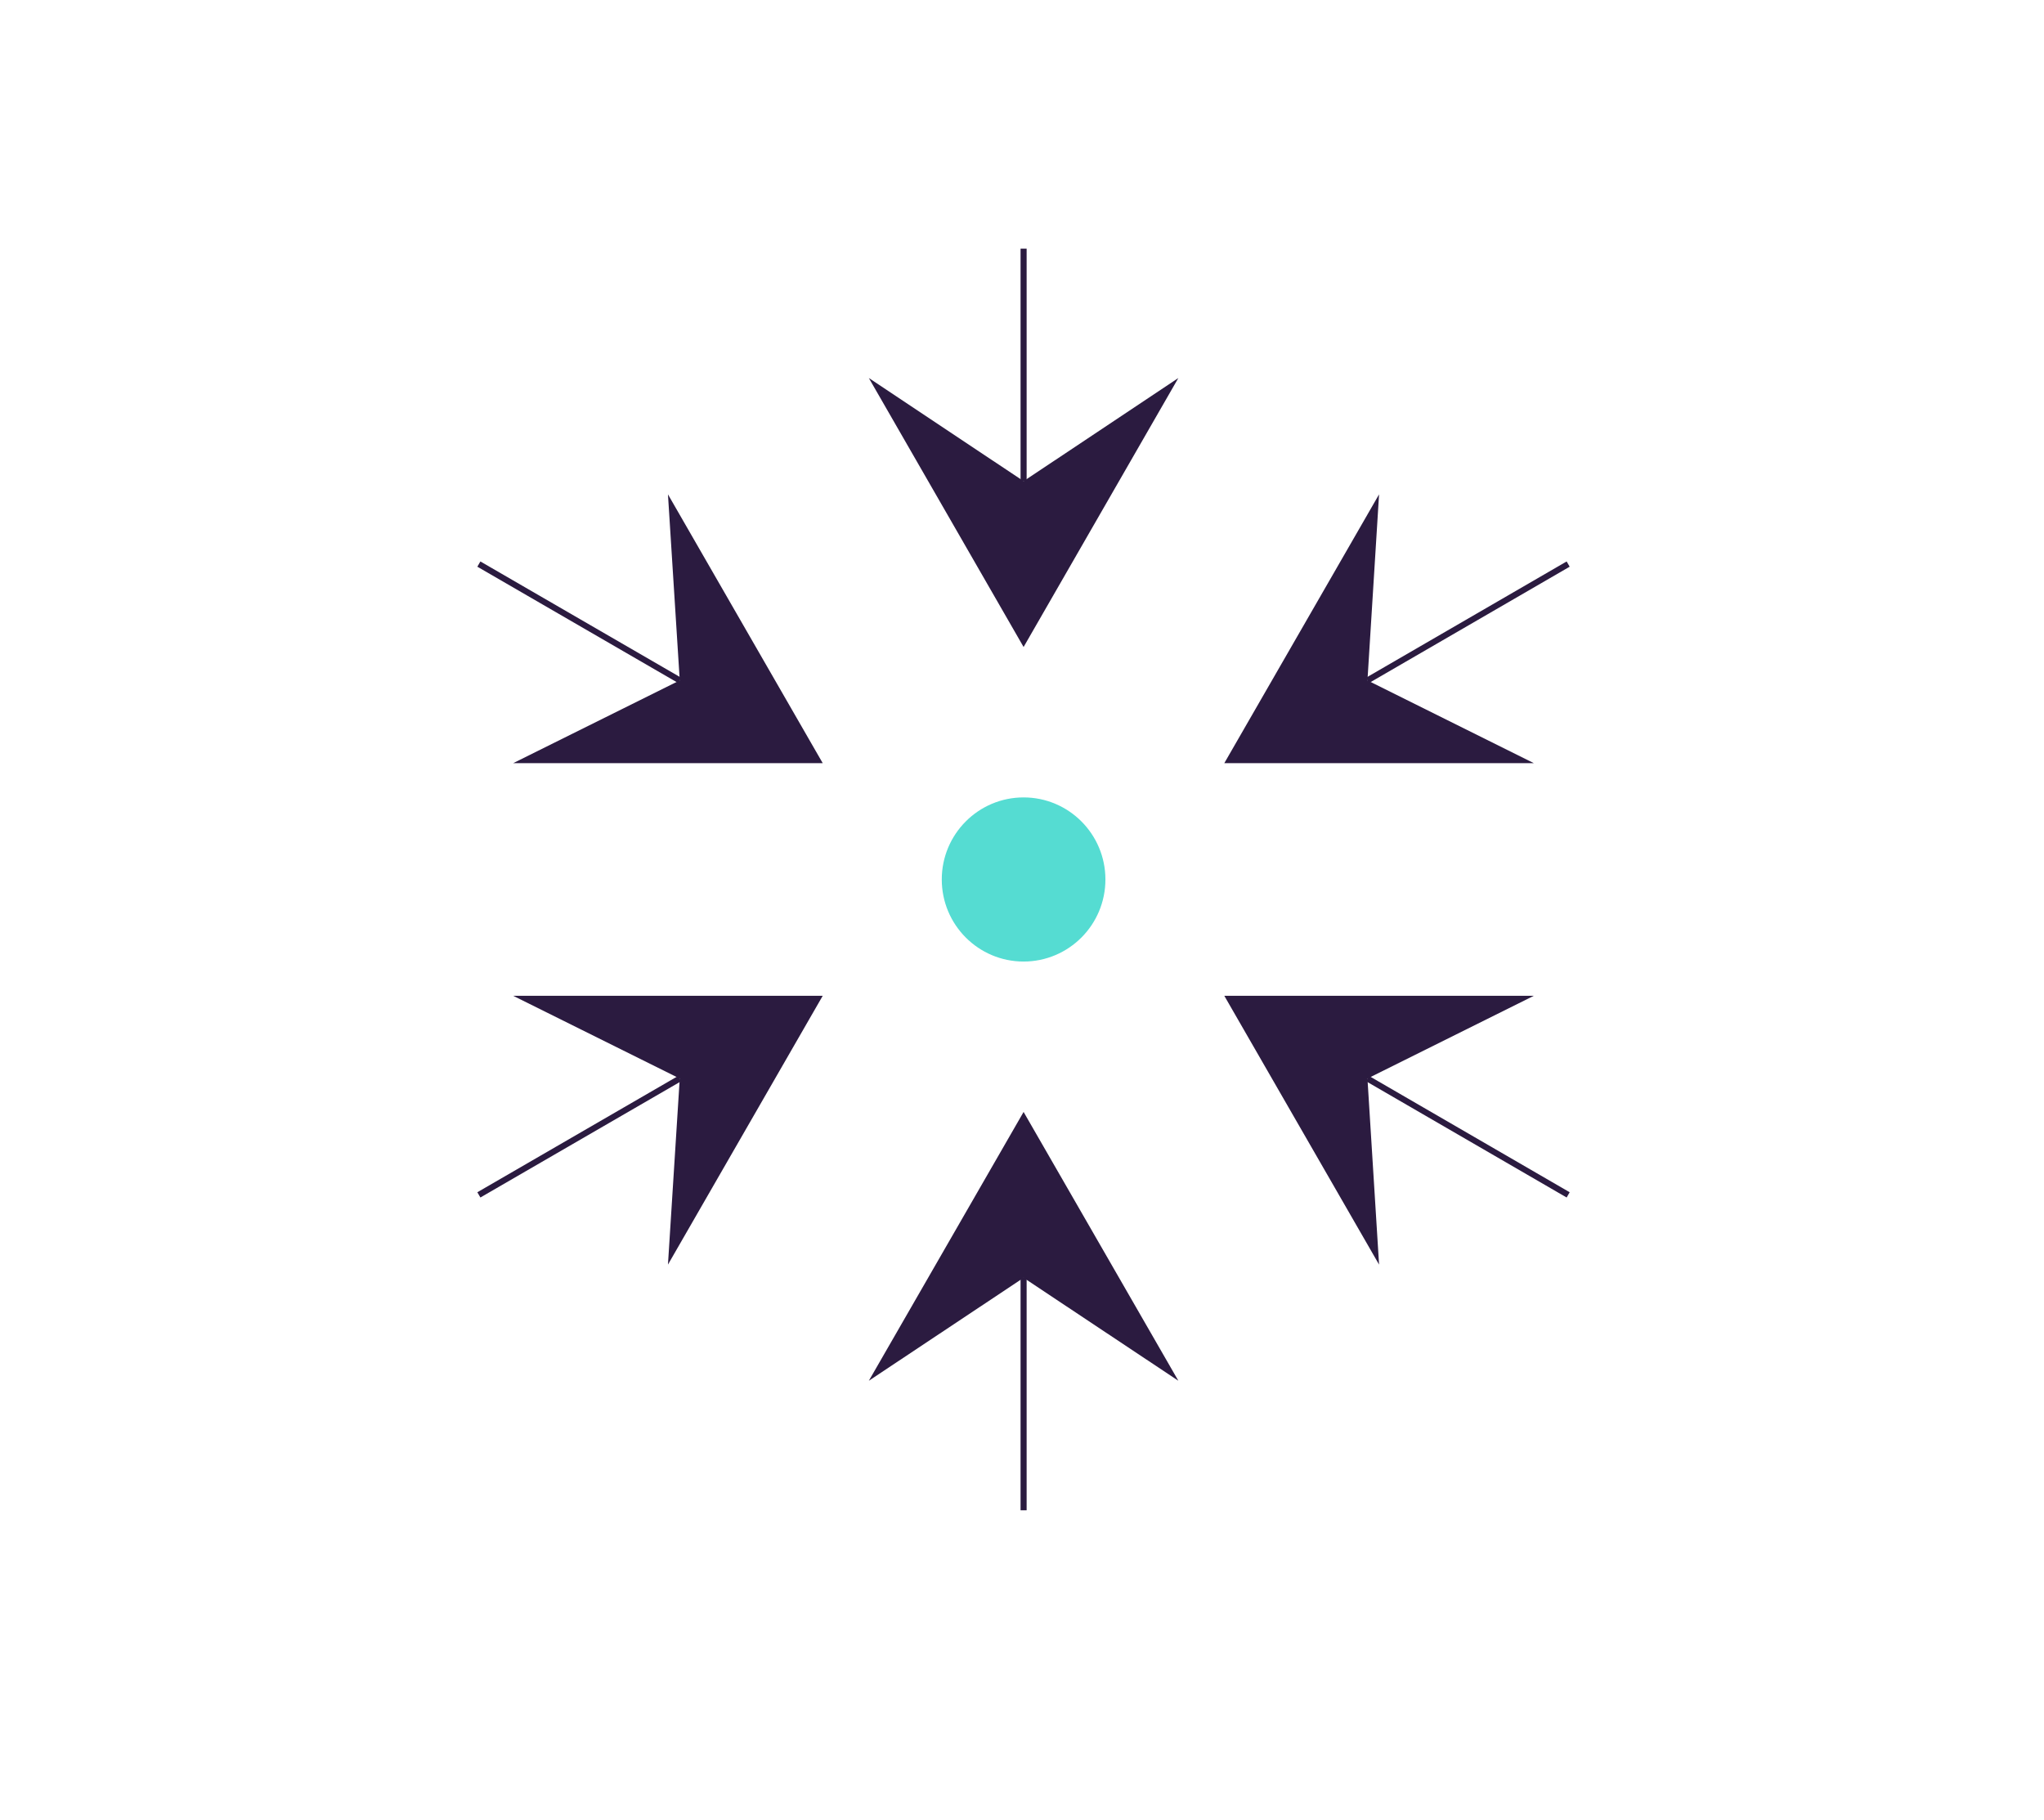 <?xml version="1.0" encoding="UTF-8"?>
<svg xmlns="http://www.w3.org/2000/svg" width="337" height="300" viewBox="0 0 337 300" fill="none">
  <g clip-path="url(#clip0_255_489)">
    <path d="M143.248 62.325L168.763 106.671L194.278 62.325L168.763 79.329L143.248 62.325Z" fill="#2B1B40"></path>
    <path d="M168.764 41V79.329" stroke="#2B1B40" stroke-miterlimit="10"></path>
    <path d="M84.613 125.821H135.644L110.128 81.504L112.072 112.179L84.613 125.821Z" fill="#2B1B40"></path>
    <path d="M78.953 93L112.072 112.179" stroke="#2B1B40" stroke-miterlimit="10"></path>
    <path d="M110.128 208.496L135.644 164.179H84.613L112.072 177.821L110.128 208.496Z" fill="#2B1B40"></path>
    <path d="M78.953 197L112.072 177.821" stroke="#2B1B40" stroke-miterlimit="10"></path>
    <path d="M194.278 227.646L168.763 183.329L143.248 227.646L168.763 210.671L194.278 227.646Z" fill="#2B1B40"></path>
    <path d="M168.764 249V210.671" stroke="#2B1B40" stroke-miterlimit="10"></path>
    <path d="M252.886 164.179H201.855L227.371 208.496L225.456 177.821L252.886 164.179Z" fill="#2B1B40"></path>
    <path d="M258.546 197L225.455 177.821" stroke="#2B1B40" stroke-miterlimit="10"></path>
    <path d="M227.371 81.504L201.855 125.821H252.886L225.456 112.179L227.371 81.504Z" fill="#2B1B40"></path>
    <path d="M258.546 93L225.455 112.179" stroke="#2B1B40" stroke-miterlimit="10"></path>
    <path d="M168.763 158.53C176.213 158.53 182.253 152.472 182.253 145C182.253 137.528 176.213 131.47 168.763 131.47C161.313 131.47 155.273 137.528 155.273 145C155.273 152.472 161.313 158.53 168.763 158.53Z" fill="#55DCD2"></path>
  </g>
  <defs>
    <clipPath id="clip0_255_489">
      <rect width="181" height="208" fill="white" transform="translate(78.25 41)"></rect>
    </clipPath>
  </defs>
</svg>
